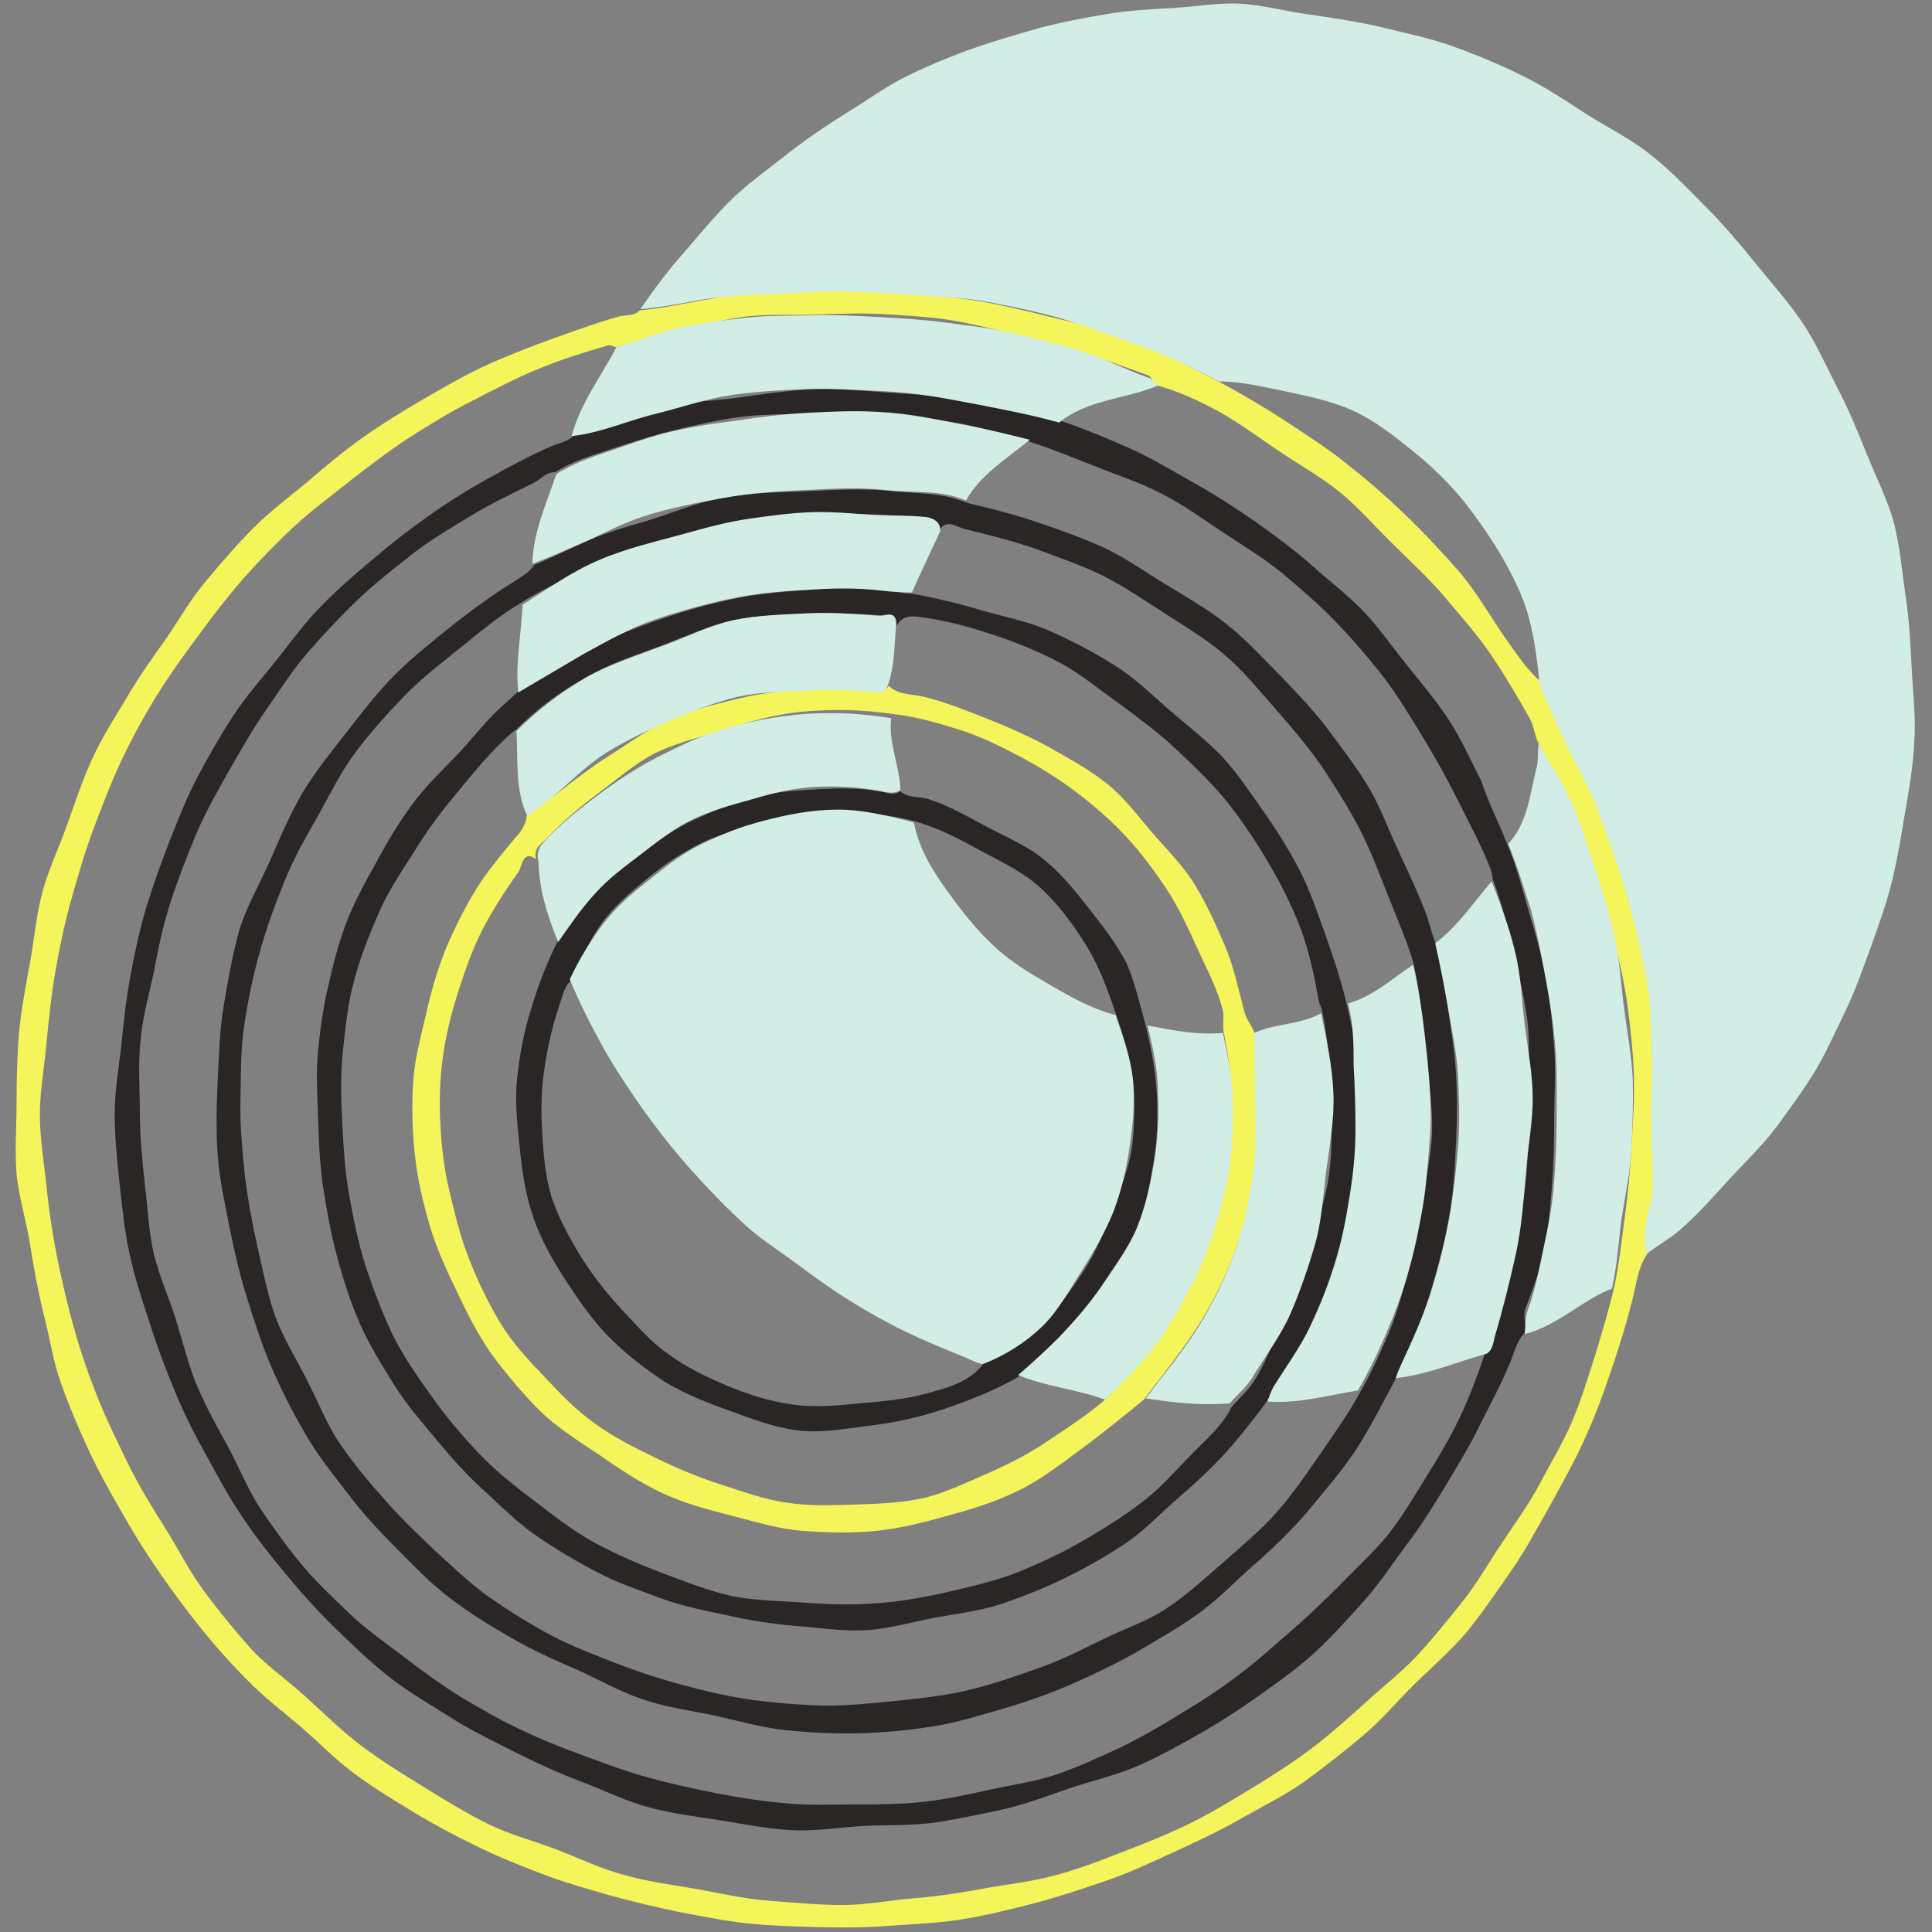 <?xml version="1.0" encoding="utf-8"?>
<!-- Generator: Adobe Illustrator 26.2.1, SVG Export Plug-In . SVG Version: 6.00 Build 0)  -->
<svg version="1.1" id="Camada_1" xmlns="http://www.w3.org/2000/svg" xmlns:xlink="http://www.w3.org/1999/xlink" x="0px" y="0px"
	 viewBox="0 0 315 315" style="enable-background:new 0 0 315 315;" xml:space="preserve">
<rect x="0" y="0" width="315" height="315" fill="#808080" stroke="none"/>
<style type="text/css">
	.st0{fill:#F4F45B;}
	.st1{fill:#292625;}
	.st2{fill:#D2EDE6;}
</style>
<g>
	<g>
		<g>
			<path class="st0" d="M251.4,111.3c1.5,3.5,2.9,7,4.6,10.4c1.7,3.4,3.2,6.8,4.6,10.3c1.7,4.5,3.4,9,4.6,13.7
				c1.3,4.6,2.6,9.3,3.5,14c0.7,3.6,0.5,7.3,0.6,10.9c0.2,3.6,0.7,7.3,0.7,10.9c0,3.6-0.3,7.3-0.2,10.9c0.1,4.1-2.3,7.8-1.2,12
				c-1.6,2.3-1.8,5.1-2.5,7.7c-1,4-2.2,7.8-3.5,11.6c-1.3,3.9-2.7,7.6-4.4,11.3c-1.7,3.7-3.7,7.2-5.6,10.7c-2,3.5-3.9,7.1-6.2,10.4
				c-2.3,3.3-4.6,6.7-7.1,9.8c-2.6,3.1-5.7,5.8-8.6,8.6c-2.9,2.9-5.5,6-8.6,8.6c-3.1,2.6-6.3,5.1-9.6,7.5c-3.3,2.3-7,4.1-10.5,6.1
				c-3.5,2-7.2,3.7-10.9,5.4c-3.7,1.7-7.3,3.4-11.2,4.7c-3.8,1.3-7.7,2.6-11.6,3.6c-3.9,1-7.9,2-11.9,2.6c-3.8,0.6-7.7,0.7-11.5,1
				c-3.9,0.3-7.7,0.3-11.5,0.2c-3.9-0.1-7.7-0.2-11.5-0.6c-3.8-0.4-7.6-1.2-11.4-1.9c-3.8-0.8-7.5-1.7-11.2-2.7
				c-3.7-1.1-7.4-2.1-11-3.5c-3.6-1.4-7.2-2.8-10.6-4.5c-3.5-1.7-6.9-3.5-10.2-5.5c-3.3-2-6.6-4-9.7-6.3c-3.1-2.3-5.8-5.1-8.7-7.6
				c-2.9-2.5-6-4.8-8.7-7.6c-2.7-2.7-5.3-5.6-7.7-8.6c-2.4-3-4.7-6.1-6.9-9.3c-2.2-3.2-4.2-6.4-6.1-9.8c-1.9-3.3-3.8-6.7-5.4-10.2
				c-1.6-3.5-3.1-7-4.4-10.7c-1.3-3.6-1.8-7.5-2.8-11.2c-0.9-3.7-1.6-7.5-2.2-11.3c-0.6-3.8-1.8-7.6-2.2-11.4c-0.3-3.9,0-7.8,0-11.6
				c0-3.9,0.1-7.7,0.4-11.6c0.4-3.9,1.1-7.6,1.8-11.4c0.7-3.8,1-7.7,2-11.4c1-3.7,2.7-7.3,4-10.9c1.3-3.6,2.5-7.3,4.1-10.8
				c1.6-3.5,3.7-6.8,5.7-10.1c1.9-3.3,4.2-6.5,6.4-9.6c2.2-3.2,4.1-6.6,6.6-9.5c2.5-3,5-5.9,7.7-8.6c2.7-2.7,5.8-5,8.8-7.5
				c2.9-2.5,5.9-5,9-7.2c3.1-2.2,6.4-4.2,9.8-6.2c3.3-1.9,6.7-3.9,10.2-5.5c3.5-1.6,7.1-3,10.7-4.3c3.6-1.3,7.2-2.6,11-3.7
				c1.1-0.3,2.5,0,3.4-1c3.6-0.3,7.1-1.1,10.6-1.7c3.5-0.6,7-1.6,10.7-1.9c3.8-0.2,7.6,0,11.4,0c3.8,0,7.6,0.5,11.4,0.9
				c3.8,0.3,7.6,0.6,11.3,1.2c3.4,0.6,6.8,1.4,10.1,2.2c3.3,0.9,6.7,1.5,10,2.6c3.3,1.1,6.5,2.4,9.6,3.7c3.1,1.4,6.2,3,9.3,4.6
				c3.7,2,7.3,4.1,10.8,6.4c3.5,2.3,7.1,4.6,10.3,7.2c3.3,2.6,6.5,5.4,9.5,8.3c3,2.9,5.9,6,8.7,9.2c2.7,3.2,4.8,6.9,7.2,10.4
				C247.2,106.5,248.9,109.2,251.4,111.3z M250.8,121.1c-0.6-1.2-0.7-2.7-1.3-3.8c-2-3.6-4.1-7.1-6.3-10.4c-2.3-3.4-5-6.4-7.6-9.5
				c-2.6-3.1-5.6-5.8-8.5-8.7c-2.9-2.8-5.5-5.9-8.7-8.5c-3.1-2.5-6.7-4.5-10.1-6.8c-3.1-2.1-6.2-4.4-9.4-6.2
				c-3.3-1.8-6.7-3.4-10.4-4.4c-0.5-0.4-0.8-1.4-1.3-1.6c-3.6-1.3-7.1-2.6-10.7-3.7c-3.6-1.1-7.3-2.1-11-3
				c-3.7-0.9-7.4-1.8-11.1-2.4c-3.6-0.5-7.3-0.7-10.9-0.9c-3.6-0.2-7.3,0-10.9,0.1c-3.6,0.1-7.3-0.1-10.9,0.3
				c-3.6,0.4-7.1,1.5-10.7,2.3c-3.5,0.7-7,1.7-10.5,2.7c-0.4,0-0.9-0.4-1.3-0.3c-3.8,1.1-7.7,2.3-11.3,3.8
				c-3.7,1.5-7.3,3.4-10.8,5.2c-3.6,1.8-7,3.9-10.3,6c-3.4,2.2-6.5,4.6-9.6,7c-3.1,2.5-6.3,4.8-9.2,7.5c-2.9,2.7-5.7,5.6-8.3,8.5
				c-2.6,3-5.1,6.2-7.4,9.4c-2.4,3.2-4.7,6.4-6.8,9.8c-2.1,3.4-4,6.9-5.7,10.5c-1.7,3.6-3.1,7.3-4.5,11c-1.4,3.7-2.5,7.5-3.6,11.4
				c-1.1,3.8-1.9,7.7-2.6,11.6c-0.7,3.9-1.1,7.8-1.5,11.8c-0.3,3.9-1.1,7.9-1.1,11.9c0,4,0.7,7.9,1.1,11.9c0.4,3.9,1,7.9,1.8,11.8
				c0.8,3.9,1.7,7.8,2.8,11.6c1.1,3.9,2.4,7.6,3.9,11.3c1.5,3.7,3.3,7.3,5,10.8c1.8,3.6,3.9,7,6,10.3c2.1,3.4,3.9,7,6.3,10.2
				c2.4,3.2,4.9,6.3,7.6,9.3c2.7,2.9,6.1,5.2,9,7.9c3,2.7,5.8,5.5,9,7.9c3.2,2.4,6.6,4.5,10,6.6c3.4,2.1,6.8,4.2,10.4,6
				c3.6,1.8,7.5,2.8,11.2,4.2c3.7,1.4,7.3,3.2,11.2,4.2c3.8,1.1,7.8,1.6,11.8,2.3c3.9,0.7,7.8,1.6,11.8,1.9c3.9,0.3,8,0.7,12,0.7
				c3.9,0,7.8-0.8,11.6-1.1c3.9-0.3,7.7-0.9,11.5-1.6c3.8-0.7,7.7-1.1,11.4-2.1c3.8-1,7.4-2.4,11-3.8c3.6-1.4,7.2-2.8,10.7-4.5
				c3.5-1.7,6.8-3.7,10.1-5.7c3.3-2,6.6-4.1,9.7-6.4c3.1-2.3,6-4.9,8.9-7.5c2.8-2.6,5.9-5,8.6-7.8c2.6-2.8,5-5.8,7.5-8.9
				c2.4-3,4.3-6.4,6.4-9.5c2.1-3.2,4.4-6.3,6.2-9.7c1.8-3.4,3.8-6.7,5.3-10.2c1.5-3.5,2.6-7.2,3.8-10.9c1.1-3.6,2.2-7.3,3.1-11.1
				c0.8-3.8,1.2-7.6,1.7-11.3c0.5-3.8,0.9-7.6,1.1-11.4c0.2-3.8,0.5-7.6,0.4-11.4c-0.1-3.8-0.5-7.6-1-11.4
				c-0.5-3.8-1.4-7.5-2.2-11.2c-0.8-3.7-1.9-7.3-3.1-11c-1.2-3.6-2.5-7.1-4-10.7C254.2,128,252.7,124.5,250.8,121.1z"/>
		</g>
		<g>
			<path class="st1" d="M245.7,137.5c1.5,3.6,2.5,7.3,3.5,10.9c1.1,3.7,2.2,7.4,2.9,11.1c0.7,3.8,1,7.6,1.3,11.4
				c0.3,3.8,0,7.6,0,11.5c0,3.8-0.1,7.6-0.4,11.4c-0.3,3.3-0.5,6.7-1.2,10c-0.7,3.3-1.9,6.4-3.1,9.6c-0.4,1.1,0.1,2.6,0,3.8
				c-1.4,1.4-1.8,3.3-2.5,5c-1.5,3.6-3.3,6.9-5,10.3c-1.7,3.5-3.7,6.7-5.6,9.9c-2,3.3-4,6.5-6.3,9.5c-2.3,3.1-4.4,6.3-6.9,9.1
				c-2.6,2.9-5.1,5.7-7.9,8.3c-2.8,2.6-5.9,4.8-9,7c-3.1,2.2-6.3,4.3-9.6,6.2c-3.3,1.9-6.6,3.7-10.1,5.3c-3.4,1.5-7.2,2.4-10.9,3.6
				c-3.6,1.2-7.1,2.6-10.9,3.5c-3.6,0.8-7.4,1.6-11.2,2.2c-3.9,0.6-7.9,0.4-11.8,0.6c-4,0.2-7.9,0.9-11.8,0.7c-4-0.2-7.9-1-11.7-1.6
				c-3.9-0.6-7.9-1.1-11.6-2.1c-3.8-1-7.4-2.8-11.1-4.2c-3.7-1.4-7.2-3-10.8-4.8c-3.5-1.8-7.1-3.5-10.4-5.6
				c-3.3-2.1-6.8-4.1-9.9-6.5c-3.1-2.4-6-5.2-8.8-7.9c-2.8-2.7-5.5-5.7-8-8.7c-2.5-3-5-6.1-7.2-9.4c-2.2-3.2-4.1-6.7-6-10.2
				c-1.9-3.4-3.7-6.9-5.2-10.6c-1.5-3.6-2.9-7.3-4.1-11.1c-1.2-3.7-2.5-7.5-3.3-11.4c-0.8-3.7-1.2-7.6-1.6-11.3
				c-0.4-3.8-0.8-7.6-0.8-11.4c0-3.8,0.7-7.6,1.1-11.4c0.4-3.8,0.8-7.6,1.5-11.3c0.7-3.7,1.5-7.5,2.6-11.1c1.1-3.6,2.4-7.2,3.8-10.8
				c1.4-3.5,2.8-7.1,4.6-10.5c1.8-3.4,3.7-6.7,5.8-9.9c2.1-3.2,4.6-6,7-9c2.4-3,4.6-6.1,7.3-8.8c2.6-2.7,5.5-5.2,8.5-7.7
				c2.9-2.5,5.9-4.8,9-7c3.1-2.2,6.3-4.2,9.7-6.1c3.3-1.8,6.7-3.7,10.2-5.2c1.3-0.6,2.9-0.7,3.9-2c4.8-0.5,9.1-3.1,13.8-4.3
				c4.1-1,8.3-1.1,12.4-1.6c4.1-0.6,8.2-1.2,12.4-1.4c4.1-0.2,8.3,0.2,12.5,0.5c4.9,0.3,9.6,0.7,14.3,1.6c4.7,0.9,9.5,1.8,14.1,3.1
				c3.8,1.3,7.4,2.8,11,4.4c3.6,1.6,7,3.7,10.4,5.6c3.4,1.9,6.7,4,10,6.3c3.2,2.3,6.4,4.6,9.3,7.2c2.9,2.6,6.1,5,8.8,7.9
				c2.5,2.7,4.6,5.8,6.9,8.6c2.3,2.9,4.7,5.7,6.7,8.8c2,3.1,3.5,6.5,5.2,9.8C242.6,130.7,244.3,134,245.7,137.5z M167.5,71.9
				c-3.9-1.1-7.7-2.3-11.7-3c-3.9-0.7-8-1-12-1.2c-4-0.2-8-0.4-12-0.3c-4,0.2-8,0.1-12,0.7c-3.9,0.6-7.8,1.5-11.7,2.5
				c-3,0.8-6,1.8-9,2.8c-3,1-6,1.9-8.6,3.6c-1.4-0.1-2.4,1.2-3.6,1.8c-3.5,1.7-7,3.4-10.3,5.4c-3.3,2-6.7,4-9.7,6.4
				c-3.1,2.4-6.1,4.8-8.9,7.5c-2.8,2.7-5.5,5.6-8,8.5c-2.5,2.9-4.6,6.3-6.8,9.4c-2.2,3.2-4.1,6.6-6,9.9c-1.9,3.4-3.8,6.7-5.3,10.3
				c-1.5,3.6-2.9,7.2-4.1,10.9c-1.2,3.7-2,7.5-2.7,11.3c-0.8,3.8-1.9,7.5-2.2,11.4c-0.4,3.8-0.1,7.7-0.1,11.6
				c0,3.9,0.4,7.7,0.8,11.6c0.5,3.8,0.6,7.7,1.5,11.5c0.9,3.7,2.5,7.2,3.6,10.7c1.1,3.6,2,7.3,3.4,10.7c1.5,3.5,3.3,6.8,5.1,10
				c1.8,3.4,3.2,6.9,5.2,10c2.1,3.1,4.3,6.2,6.7,9.1c2.4,2.9,5.2,5.5,7.9,8.1c2.7,2.6,5.8,4.7,8.8,7c3,2.3,6,4.5,9.2,6.5
				c3.2,1.9,6.4,3.8,9.9,5.4c3.3,1.6,6.8,3,10.4,4.3c3.5,1.3,7,2.6,10.7,3.6c3.7,1,7.3,1.8,10.9,2.5c3.7,0.7,7.4,1.3,11.1,1.6
				c3.8,0.4,7.5,0.2,11.2,0.2c3.8,0,7.5,0,11.2-0.4c3.7-0.4,7.4-1.2,11-2c3.6-0.8,7.4-1.3,10.9-2.5c3.5-1.2,7-2.8,10.4-4.4
				c3.3-1.6,6.6-3.5,9.8-5.5c3.2-1.9,6.3-3.9,9.3-6.2c3-2.2,5.7-4.7,8.6-7.2c2.8-2.4,5.5-5,8.2-7.7c2.6-2.7,5.4-5.2,7.8-8.2
				c2.3-2.9,4.2-6.2,6.2-9.4c2-3.2,3.9-6.4,5.5-9.8c1.6-3.4,2.9-6.9,4.1-10.5c0.9-0.5,1-1.6,1.2-2.4c1.2-4.4,2.2-8.9,3.2-13.3
				c1-4.4,1.9-8.9,2.3-13.5c0.3-4.1,0.2-8.1,0.2-12.1c0-4.1,0.4-8.1,0-12.1c-0.5-4-1.4-7.9-2.4-11.9c-0.9-3.9-1.8-7.8-3.3-11.7
				c-0.1-0.8-0.3-1.6-0.6-2.3c-1.5-3.7-3.4-7.2-5.1-10.6c-1.8-3.6-3.7-7-5.7-10.3c-2.1-3.4-4.1-6.8-6.5-9.9c-2.4-3.1-5-6.1-7.7-8.9
				c-2.7-2.8-5.7-5.4-8.7-7.9c-3-2.5-6.4-4.5-9.7-6.7c-3.2-2.1-6.4-4.5-10-6.3c-3.4-1.8-7.2-3-10.9-4.5
				C174.9,74.6,171.3,73.1,167.5,71.9z"/>
		</g>
		<g>
			<path class="st1" d="M234.1,153.9c0.8,3.5,1.5,7,2,10.6c0.5,3.6,1.1,7.1,1.3,10.7c0.2,3.6,0.2,7.2,0,10.8
				c-0.2,4.3-0.4,8.6-1.2,12.7c-0.7,4.2-1.9,8.3-3.1,12.4c-1.3,4-2.7,8-4.6,11.9c-0.3,0.7-0.9,1.3-1.1,2.1c-2,3.7-3.9,7.5-6.2,11.1
				c-2.3,3.5-5.1,6.7-7.8,10c-2.7,3.2-5.7,6.1-8.9,8.9c-3.1,2.7-5.8,5.6-9,7.9c-3.3,2.4-6.7,4.3-10.1,6.3c-3.5,2-7.1,3.7-10.7,5.3
				c-3.7,1.6-7.4,2.9-11.2,4c-3.8,1.1-7.6,2.3-11.5,2.9c-3.9,0.6-7.9,1-11.9,1.1c-3.9,0.1-7.9-0.1-11.9-0.5
				c-3.9-0.4-7.7-1.5-11.7-2.4c-3.8-0.8-7.8-1.3-11.6-2.6c-3.9-1.3-7.3-3.3-10.9-4.9c-3.7-1.6-7.3-3.2-10.7-5.2
				c-3.5-2-6.9-4.1-10-6.5c-3.2-2.4-5.9-5.3-8.7-8.1c-2.8-2.8-5.5-5.7-7.9-8.9c-2.4-3.1-4.9-6.2-6.9-9.7c-2-3.4-3.8-6.9-5.4-10.6
				c-1.6-3.6-2.8-7.4-4-11.2c-1.2-3.7-2.1-7.6-2.9-11.5c-0.8-4.1-1.7-8.1-2-12.1c-0.3-4.1-0.2-8.2,0-12.3c0.2-4.1,0.3-8.2,1-12.3
				c0.7-4.1,1.4-8.1,2.5-12.1c1.2-3.9,3.3-7.5,5-11.3c1.6-3.7,3.2-7.5,5.3-11.1c2.1-3.5,4.7-6.7,7.2-9.9c2.5-3.2,5-6.5,7.9-9.4
				c2.9-2.9,6.1-5.4,9.3-8c3.2-2.5,6.4-4.9,10-7.1c1.2-0.8,2.6-1.5,3.4-2.8c3-1.2,5.9-2.7,8.9-4c3-1.3,6.1-2.2,9.2-3.1
				c4.3-1.3,8.4-3.1,12.8-3.9c4.4-0.8,8.9-0.8,13.3-1c4.4-0.2,8.8-0.5,13.3-0.1c4.4,0.5,8.9,0.2,13.1,2c3.9,0.9,7.7,1.9,11.3,3.1
				c3.8,1.3,7.5,2.6,11,4.2c3.6,1.7,6.8,4,10.1,6c3.4,2.1,6.8,4,9.8,6.4c3.1,2.4,5.7,5.3,8.5,8.1c2.7,2.8,5.4,5.6,7.8,8.7
				c2.3,3.1,4.7,6.2,6.8,9.6c2,3.3,3.3,7,5,10.6c1.6,3.5,3.3,7,4.7,10.8C233.1,150.8,233.5,152.4,234.1,153.9z M153.1,86.5
				c0-1.5-1-1.8-2.1-1.9c-2.5-0.3-5.1-0.6-7.7-0.7c-3.6-0.1-7.1-0.2-10.6-0.1c-3.5,0.1-7,0.7-10.6,1.2c-3.5,0.5-6.9,1.1-10.4,2
				c-4.7,1.3-9.3,3-13.7,4.9c-4.5,1.9-9,3.8-13.1,6.4c-3.5,2.1-6.6,4.7-9.7,7.2c-3.1,2.5-6.4,5-9.2,7.9c-2.8,2.9-5.5,5.9-8,9.2
				c-2.4,3.2-4.2,6.9-6.2,10.5c-2,3.5-4,7-5.5,10.8c-1.5,3.7-2.9,7.5-4,11.5c-1.1,3.9-1.9,7.9-2.5,11.9c-0.6,4-0.5,8-0.6,12.1
				c-0.1,4,0.3,8,0.7,12.1c0.5,4,1.2,7.9,2.1,11.9c0.9,3.8,1.6,7.7,2.9,11.3c1.4,3.7,3.5,7,5.2,10.4c1.8,3.5,3.2,7.2,5.4,10.4
				c2.2,3.2,4.7,6.2,7.3,9.1c2.6,3,5.4,5.6,8.2,8.3c2.9,2.6,5.7,5.4,8.9,7.6c3.2,2.2,6.5,4.3,9.9,6.1c3.4,1.8,7.1,3.2,10.7,4.6
				c3.6,1.4,7.3,2.6,11.1,3.6c3.7,1,7.5,1.9,11.4,2.4c3.8,0.5,7.7,0.8,11.6,0.9c3.8,0,7.7-0.4,11.6-0.8c3.8-0.4,7.7-0.8,11.5-1.7
				c3.9-0.9,7.6-2.2,11.3-3.5c3.8-1.3,7.3-3.1,10.8-4.8c3.6-1.8,7.4-3,10.6-5.2c3.3-2.2,6.2-4.9,9.2-7.5c2.9-2.6,6-5.1,8.6-8.1
				c2.6-2.9,4.8-6.2,7.1-9.5c2.2-3.2,4.5-6.4,6.4-9.9c1.8-3.1,3.3-6.4,4.7-9.7c1.4-3.3,2.3-6.8,3.2-10.2c0.9-3.4,1.5-7,2.1-10.5
				c0.6-3.5,1.4-7,1.7-10.6c0.4-4.9-0.5-9.7-1-14.5c-0.5-4.8-0.8-9.6-1.9-14.4c-1.1-3.9-2.8-7.6-4.2-11.2c-1.5-3.8-2.9-7.5-4.7-11
				c-1.9-3.6-4-6.9-6.2-10.2c-2.3-3.3-4.9-6.3-7.5-9.3c-2.7-3-5.1-6.1-8.2-8.7c-3-2.6-6.4-4.6-9.8-6.8c-3.3-2.1-6.6-4.4-10.2-6.2
				c-3.5-1.7-7.3-3-11.1-4.4c-3.7-1.3-7.5-2.2-11.5-3.2C155.8,85.8,154.3,84.6,153.1,86.5z"/>
		</g>
		<g>
			<path class="st1" d="M219.5,163.4c0.8,3.4,1.6,6.9,1.8,10.3c0.2,3.5-0.2,7-0.2,10.5c0,3.8-0.4,7.4-0.9,11
				c-0.6,3.7-1.5,7.2-2.6,10.8c-1.1,3.5-2.3,7-3.9,10.4c-1.6,3.3-3.2,6.7-5.2,9.8c-0.5,0.8-1.3,1.3-1.8,2.1c-2.2,3-4.5,5.9-6.9,8.6
				c-2.5,2.7-5.2,5.2-8,7.6c-2.8,2.4-5.3,5.2-8.4,7.2c-3,2-6.3,3.9-9.6,5.5c-3.4,1.7-7,3.1-10.5,4.3c-3.6,1.2-7.4,1.6-11.1,2.3
				c-3.7,0.7-7.4,1.8-11.1,2c-3.8,0.2-7.5-0.4-11.3-0.7c-3.8-0.3-7.5-0.9-11.1-1.7c-3.7-0.8-7.4-1.5-10.9-2.8
				c-3.5-1.3-7.1-2.5-10.5-4.3c-3.3-1.7-6.6-3.7-9.7-5.8c-3.1-2.1-5.8-4.8-8.6-7.4c-2.8-2.5-5.3-5.3-7.7-8.2
				c-2.4-2.9-4.9-5.7-6.9-8.9c-2-3.2-4-6.4-5.6-9.9c-1.5-3.4-2.7-7-3.7-10.7c-1-3.6-1.7-7.3-2.3-11.1c-0.6-3.7-0.8-7.4-0.9-11
				c-0.1-3.8-0.4-7.5-0.1-11.1c0.3-3.7,0.8-7.4,1.6-10.9c0.8-3.6,1.7-7.2,3-10.7c1.3-3.4,3.1-6.7,4.9-9.9c1.7-3.2,3.6-6.4,5.8-9.4
				c2.1-2.9,4.8-5.5,7.4-8.2c2.5-2.6,4.7-5.6,7.5-8.1c0.8-0.7,1.6-1.4,2.4-2.2c3.6-2.2,7.1-4.4,10.8-6.5c3.6-2,7.5-3.6,11.5-5
				c4-1.4,8-2.6,12.1-3.5c4.1-0.9,8.3-1.3,12.5-1.6c4.1-0.2,8.4-0.8,12.6-0.2c1.6,0.2,3.1,0.8,4.8,0.8c3.9,0.7,7.6,1.6,11.3,2.7
				c3.8,1.1,7.7,1.8,11.2,3.4c3.6,1.6,7.1,3.4,10.4,5.5c3.3,2,6.1,4.8,9.1,7.4c2.9,2.5,5.9,4.8,8.5,7.5c2.6,2.8,4.7,6,6.8,9
				c2.2,3.1,4.2,6.3,5.9,9.6c1.7,3.3,2.9,6.9,4.2,10.5C217.4,156.1,218.6,159.7,219.5,163.4z M215.6,165c-0.1-0.7-0.5-1.3-0.6-1.9
				c-0.7-3.9-1.5-7.8-2.9-11.6c-1.4-3.7-3.2-7.3-5.2-10.7c-2-3.4-4.2-6.7-6.7-9.9c-2.5-3.1-5.4-5.9-8.3-8.6
				c-2.9-2.8-6.1-5.1-9.3-7.5c-3.3-2.3-6.3-4.9-9.9-6.8c-3.6-1.9-7.3-3.4-11.1-4.6c-3.8-1.3-7.7-2.3-11.6-2.8
				c-1.2-0.2-3-0.3-3.8,1.5c0.1-2.6-1.7-1.7-3-1.8c-4-0.3-7.9-0.4-11.8-0.2c-3.9,0.2-7.9,0.2-11.8,1c-3.8,0.8-7.4,2.5-11.1,3.9
				c-4.4,1.7-9,3.1-13.1,5.5c-4.1,2.3-7.9,5.1-11.3,8.5c-0.8,0.5-1.4,1.2-2.1,1.8c-2.9,2.8-5.3,5.8-7.7,8.7c-2.5,3-4.8,6.1-6.8,9.4
				c-2.1,3.3-4.3,6.5-5.8,10.1c-1.6,3.6-3,7.2-4,11c-1,3.7-1.4,7.6-1.8,11.5c-0.4,3.8-0.3,7.6-0.1,11.6c0.2,3.8,0.4,7.6,1.1,11.6
				c0.7,4,1.5,7.9,2.7,11.7c1.3,3.9,2.7,7.6,4.4,11.2c1.8,3.6,4.1,6.9,6.4,10.1c2.3,3.3,4.9,6.3,7.6,9.2c2.8,2.9,5.9,5.4,9.1,7.8
				c3.2,2.4,6.3,4.9,9.8,6.8c3.5,1.9,7.2,3.5,10.9,4.9c3.7,1.4,7.5,2.9,11.4,3.8c3.9,0.8,7.9,0.8,11.9,1.1c4,0.3,7.9,0.4,11.9,0.1
				c4-0.3,7.9-1,11.8-1.9c3.8-0.9,7.8-1.8,11.5-3.3c3.6-1.5,7.3-3.2,10.8-5.3c3.4-2,6.8-4.1,10-6.7c2.6-2.1,4.8-4.7,7.2-7.1
				c2.3-2.4,5-4.6,6.5-7.7c1.3-1.5,2.9-2.9,3.9-4.6c2.1-3.4,3.3-7.3,5-10.8c1.6-3.6,2.9-7.3,4-11.1c1.1-3.8,2.5-7.5,3-11.5
				c0.6-4.4,0.4-8.8,0.2-13.1C216.8,173.7,216.5,169.3,215.6,165z"/>
		</g>
		<g>
			<path class="st0" d="M85.9,132.9c4.7-3.1,8.8-6.8,13.6-9.8c3.3-2.1,6.4-4.4,9.9-5.9c3.6-1.5,7.3-2.4,11-3.3
				c3.7-0.9,7.5-1.3,11.3-1.5c3.7-0.2,7.6-0.3,11.4,0.1c0.7,0.1,1.4,0.1,1.8-0.7c1.6,1.6,3.8,1.3,5.7,1.8c3.7,0.9,7.1,2.3,10.4,3.6
				c3.5,1.4,6.9,2.9,10,4.6c3.3,1.9,6.5,3.6,9.4,5.9c2.9,2.3,5.1,5.3,7.5,8.1c2.4,2.8,5.1,5.4,7,8.6c1.9,3.1,3.4,6.5,4.9,10
				c1.4,3.3,2.1,6.9,3.1,10.6c0.3,1.2,1.2,2.2,1.6,3.3c0.2,4.6,0.5,9.1,0.5,13.7c0,3.7,0,7.4-0.6,10.8c-0.6,3.6-1.6,7.1-2.8,10.5
				c-1.2,3.4-2.7,6.7-4.5,9.9c-1.7,3.1-3.8,6.1-6,9c-1.5,2-3.1,4-4.6,6c-3.3,2.7-6.6,5.4-10,7.9c-3.4,2.5-6.8,5.2-10.6,7
				c-3.7,1.8-7.5,3-11.3,4c-3.9,1.1-7.8,2.1-11.7,2.5c-4,0.4-8.1,0.3-12,0c-4-0.3-7.8-1.5-11.7-2.5c-3.9-1-7.7-2-11.3-3.7
				c-3.6-1.7-6.9-3.9-10.2-6.2c-3.3-2.2-6.7-4.3-9.6-7.1c-2.8-2.8-5.4-5.9-7.8-9.1c-2.3-3.2-4.1-6.8-5.8-10.4
				c-1.7-3.5-3.4-7.2-4.5-11c-1.1-3.8-2-7.7-2.4-11.7c-0.4-3.9-0.5-7.9-0.2-12c0.3-3.7,1.3-7.2,2.1-10.7c0.8-3.6,1.8-7,3.1-10.3
				c1.4-3.3,3-6.6,4.9-9.7c1.8-3,4.2-5.8,6.5-8.6C85,135.6,85.8,134.3,85.9,132.9z M199.5,168.2c-0.2-1.1,0.1-2.2-0.1-3.3
				c-0.8-3.5-2.6-6.8-4.1-10.1c-1.5-3.3-3-6.6-5-9.7c-2-3-4.2-6-6.7-8.7c-2.5-2.7-5.3-5.1-8.2-7.3c-2.9-2.2-6-4.1-9.2-5.8
				c-3.2-1.7-6.5-3.3-10-4.4c-3.5-1.1-7.1-2.1-10.7-2.5c-4.8-0.7-9.6-0.8-14.3-0.4c-4.7,0.4-9.3,1.7-13.9,3.2
				c-3.6,1.1-7.2,2-10.5,3.6c-3.3,1.7-6.1,4.2-9.1,6.4c-2.9,2.2-5.7,4.5-8.3,7.2c-1.1,1.2-2.5,1.9-2,3.7c-2.2-1.7-2.3,1.3-2.9,2.1
				c-2.2,3.1-4.2,6.2-5.8,9.3c-1.7,3.3-2.9,6.8-4,10.2c-1.1,3.5-2,7-2.5,10.7c-0.5,3.6-0.6,7.2-0.4,11c0.2,3.6,0.6,7.2,1.5,10.9
				c0.9,3.8,1.8,7.5,3.2,11c1.4,3.6,3.1,7.1,5,10.3c2,3.3,4.6,6.1,7.2,8.8c2.6,2.8,5.2,5.5,8.3,7.7c3,2.2,6.4,3.9,9.9,5.6
				c3.3,1.6,6.8,3.1,10.5,4.3c3.7,1.2,7.3,2.5,10.9,3c3.8,0.6,7.6,0.4,11.3,0.3c3.8-0.1,7.6-0.3,11.2-1.1c3.6-0.9,7-2.6,10.5-4.1
				c3.4-1.5,6.7-3.2,9.9-5.4c3-2,6.2-4.1,9.1-6.6c2.7-2.6,4.9-5.6,7.1-8.4c2.3-3,4.1-6.1,5.8-9.2c1.8-3.3,3.1-6.6,4.3-10
				c1.1-3.5,2.4-6.9,2.9-10.6c0.5-3.6,0.6-7.2,0.4-11C200.8,175.5,200.2,171.9,199.5,168.2z"/>
		</g>
		<g>
			<path class="st1" d="M186.8,167.2c0.9,3.8,1.6,7.4,1.8,11c0.2,3.8,0.1,7.5-0.5,11.1c-0.6,3.7-1.2,7.4-2.6,10.9
				c-1.4,3.4-3.6,6.4-5.7,9.6c-2,3-4.4,5.8-7.1,8.5c-2.1,2.2-4.4,4.3-6.7,6.2c-3.8,2.2-7.9,3.8-12,5.2c-4.1,1.4-8.3,2.3-12.7,2.8
				c-3.8,0.5-7.7,1.2-11.4,0.7c-3.8-0.5-7.4-1.9-11-3.2c-3.6-1.3-7.2-2.7-10.5-4.7c-3.2-2.1-6.3-4.5-9-7.2c-2.7-2.7-4.9-5.9-7-9.1
				c-2.1-3.2-4-6.5-5.3-10.1c-1.3-3.6-1.9-7.3-2.3-11.2c-0.4-4-0.9-7.9-0.5-11.7c0.4-3.9,1.1-7.8,2.3-11.5c1.1-3.7,2.5-7.4,4.3-11
				c2-2.7,3.9-5.5,6.2-7.9c2.2-2.5,5-4.5,7.6-6.5c2.6-2,5.3-4,8.4-5.4c3.2-1.5,6.4-2.8,9.7-3.7c3.3-0.9,6.8-1.1,10.2-1.3
				c3.4-0.2,6.8-0.3,10.3,0.3c1.2,0.2,2.4,0.8,3.5,0c1.3,1.2,3.1,0.8,4.6,1.3c3.5,1.1,6.6,3,9.7,4.6c3.2,1.7,6.6,3.1,9.3,5.4
				c2.8,2.3,5,5.1,7.2,7.9c2.2,2.8,4.4,5.6,6.1,8.9C185,160.1,185.8,163.6,186.8,167.2z M160.3,222.4c3.7-1.4,6.7-3.7,9.4-6.3
				c2.7-2.6,4.9-5.7,7-8.9c2.1-3.2,3.4-6.6,4.7-9.9c1.3-3.5,2.7-6.9,3.2-10.5c0.4-3.6,0.5-7.3,0.1-11c-0.4-3.5-1.6-7-2.8-10.6
				c-1.3-3.9-2.7-7.6-4.7-10.9c-2.1-3.4-4.5-6.7-7.3-9.3c-2.8-2.7-6.5-4.4-10-6.3c-3.3-1.8-6.8-3.7-10.8-4.8
				c-4.1-1.2-8.3-1.3-12.4-1.3c-4.1,0-8.2,0.5-12.3,1.6c-3.5,1-6.9,1.7-9.9,3.2c-3.2,1.5-6.1,3.5-8.8,5.7c-2.7,2.2-5.4,4.5-7.5,7.3
				c-2,2.7-3.4,5.9-4.9,9.3c-1.3,1-1.5,2.5-2,3.9c-1.2,3.5-2,7-2.5,10.4c-0.6,3.6-0.6,7.1-0.4,10.6c0.2,3.6,0.5,7.1,1.5,10.5
				c1.1,3.3,2.8,6.5,4.7,9.6c1.8,2.9,3.9,5.7,6.5,8.5c2.6,2.8,5,5.6,7.9,7.6c3,2.2,6.4,3.8,9.7,5.2c3.4,1.4,6.9,2.5,10.5,3
				c3.5,0.5,7.2,0.2,11-0.2c3.5-0.3,7.2-0.6,10.9-1.6C154.2,226.3,157.9,225.5,160.3,222.4z"/>
		</g>
	</g>
	<g>
		<g>
			<path class="st2" d="M104.4,50.4c2.3-3.3,4.5-6.3,7.1-9.2c2.6-3,5.1-6.1,7.9-8.8c2.8-2.7,6.1-5,9.1-7.4c3.1-2.4,6.3-4.6,9.7-6.7
				c3.3-2,6.5-4.4,10.1-6.1c3.5-1.7,7.2-3.2,10.9-4.5c3.5-1.2,7-2.2,10.5-3.2c3.5-0.9,7.1-1.6,10.7-2.2c3.6-0.6,7.2-0.8,10.9-1
				c3.6-0.2,7.3-0.9,10.9-0.7c3.6,0.2,7.2,1.2,10.8,1.7c4.1,0.6,8.2,1.2,12.1,2.1c4,1,8.1,1.8,11.9,3.2c3.9,1.4,7.7,3,11.3,4.8
				c3.7,1.8,7.1,4.1,10.5,6.3c3.5,2.2,7.2,4,10.4,6.6c3.2,2.5,6,5.5,8.9,8.4c2.9,2.9,5.5,6,8.1,9.2c2.5,3.1,5.3,6.2,7.6,9.6
				c2.3,3.4,3.9,7.1,5.7,10.6c1.9,3.6,3.4,7.3,4.9,11c1.5,3.8,3.4,7.4,4.4,11.2c1,3.9,1.3,7.9,1.9,11.9c0.6,3.9,0.8,7.9,1,12
				c0.2,4,0.7,8,0.4,12c-0.2,3.9-0.9,7.9-1.6,11.9c-0.6,3.7-1.2,7.3-2.1,10.9c-0.9,3.6-2.2,7.1-3.4,10.5c-1.3,3.5-2.5,7-4.1,10.3
				c-1.6,3.3-3.1,6.7-5,9.9c-1.9,3.1-4.1,6.1-6.3,9.1c-2.2,2.9-4.9,5.5-7.4,8.2c-2.5,2.7-4.9,5.5-7.7,8c-1.8,1.7-4,2.9-6,4.4
				c-1.2-4.1,1.1-7.8,1-11.8c-0.1-3.6-0.3-7.3-0.3-10.9c0-3.6,0.3-7.3,0.1-10.9c-0.2-3.6-0.1-7.3-0.8-10.9c-0.9-4.8-2-9.5-3.3-14.1
				c-1.3-4.6-3-9.1-4.7-13.7c-1.3-3.6-3.2-6.8-4.9-10.2c-1.7-3.4-3.1-6.9-4.6-10.3c-0.3-3.7-0.8-7.3-1.7-10.8
				c-0.9-3.5-2.6-6.8-4.4-10c-2-3.4-4.2-6.5-6.5-9.4c-2.5-3-5.2-5.6-8.1-7.9c-3-2.4-6-4.8-9.4-6.4c-3.4-1.6-7.1-2.4-10.9-3.2
				c-3.6-0.7-7.2-1.7-11.2-1.7c-3.1-1.6-6.1-3.1-9.3-4.4c-3.2-1.4-6.5-2.4-9.7-3.6c-3.2-1.1-6.5-2.3-9.9-3.1
				c-3.3-0.8-6.7-1.5-10.1-2.1c-3.8-0.6-7.6-0.6-11.4-0.9c-3.8-0.3-7.6-0.5-11.4-0.6c-3.8,0-7.6,0.3-11.4,0.5
				c-3.6,0.2-7.2,0.2-10.8,0.8C111.4,49.4,108,50.1,104.4,50.4z"/>
		</g>
		<g>
			<path class="st2" d="M188.7,62.9c-5.2,2.2-11.4,2.2-16,6c-4.7-1.3-9.4-2.2-14.1-3.1c-4.7-0.9-9.4-1.8-14.3-2
				c-4.2-0.2-8.4-0.5-12.5-0.4c-4.2,0.2-8.3,0.4-12.5,1c-4.1,0.6-8.1,2-12.1,3c-4.7,1.1-9.2,3.2-14,3.7c1.4-5.3,4.8-9.7,7.3-14.5
				c3.5-1,6.8-2.4,10.3-3.2c3.6-0.7,7.2-1.2,10.8-1.6c3.6-0.4,7.3-0.3,10.9-0.4c3.6-0.1,7.2,0.1,10.9,0.3c3.6,0.2,7.2,0.4,10.8,0.9
				c3.8,0.5,7.6,0.9,11.2,1.8c3.7,0.9,7.4,1.7,11,2.9c3.6,1.1,7,2.9,10.6,4.2C187.7,61.6,188.3,62.4,188.7,62.9z"/>
		</g>
		<g>
			<path class="st2" d="M245.9,137.6c3.2-3.5,3.5-8,4.6-12.3c0.4-1.4,0.1-2.7,0.4-4.1c1.8,3.4,4,6.5,5.5,10
				c1.5,3.6,2.6,7.2,3.8,10.8c1.2,3.7,2.3,7.3,3.1,11c0.8,3.7,1,7.6,1.5,11.4c0.5,3.8,1.2,7.5,1.4,11.4c0.1,3.8,0,7.6-0.2,11.5
				c-0.2,3.8-1,7.5-1.6,11.3c-0.5,3.7-0.7,7.7-1.6,11.5c-4.9,1.9-8.9,6.1-14.2,7.4c0.1-1.2,0.1-2.8,0.5-3.9c1.2-3.2,1.8-6.5,2.5-9.8
				c0.7-3.3,1.4-6.6,1.7-9.9c0.3-3.8,0.5-7.7,0.5-11.5c0-3.8,0.1-7.7-0.2-11.5c-0.3-3.8-0.9-7.6-1.6-11.4c-0.7-3.7-1.4-7.5-2.4-11.2
				C248.4,144.7,247.4,141.2,245.9,137.6z"/>
		</g>
		<g>
			<path class="st2" d="M167.9,71.7c-3.6,3-8,5.6-10.4,9.9c-4.2-1.8-8.7-1.2-13.1-1.7c-4.5-0.5-8.9-0.2-13.3,0
				c-4.4,0.2-8.8,0.5-13.2,1.3c-4.3,0.8-8.7,1.6-13,3c-3.1,1-6,2.5-9,3.9c-3,1.3-6.1,2.7-9.1,3.8c0.1-5.1,2.3-9.8,3.9-14.6
				c2.7-1.7,5.5-2.7,8.5-3.7c3-1,5.9-2.1,8.9-2.9c3.9-1,7.8-1.6,11.8-2.1c3.9-0.6,7.9-1.1,11.9-1.3c4-0.2,8-0.4,12-0.1
				c4,0.2,8,1,12,1.8C159.7,69.7,164,70.7,167.9,71.7z"/>
		</g>
		<g>
			<path class="st2" d="M234,153.8c3.7-2.8,6.2-6.6,9.2-10.1c1.5,3.8,2.9,7.6,3.8,11.4c1,3.9,1.1,8,1.6,12c0.5,4,1.3,8,1.3,12
				c0,4-0.8,8-1.1,12c-0.4,4.6-0.7,9.1-1.7,13.6c-1,4.5-2.1,8.9-3.4,13.3c-0.2,0.9-0.4,2.2-1.3,2.7c-5,1.4-9.6,3.4-14.8,4
				c0.2-0.8,0.4-1.2,0.7-1.9c1.8-3.9,3.6-7.8,4.9-11.8c1.3-4.1,2.3-8.2,3.1-12.4c0.7-4.2,1.2-8.4,1.5-12.7c0.2-3.6,0.1-7.2-0.1-10.8
				c-0.2-3.6-1-7.1-1.6-10.7C235.5,160.9,234.8,157.3,234,153.8z"/>
		</g>
		<g>
			<path class="st2" d="M153.3,86.6c-1.5,3.3-3.2,6.7-4.6,10c-1.6,0-3.3-0.1-4.9-0.3c-4.3-0.5-8.4-0.4-12.6-0.1
				c-4.2,0.2-8.4,0.6-12.5,1.5c-4.1,0.9-8.1,2-12.2,3.4c-4,1.4-7.6,3.5-11.3,5.5c-3.6,2.1-7.1,4.2-10.7,6.3
				c-0.5-4.9,0.5-9.5,0.7-14.3c4.1-2.6,8-5.4,12.5-7.3c4.4-1.9,9.2-3,14-4.3c3.5-1,6.9-1.9,10.3-2.4c3.5-0.5,7-1,10.6-1.1
				c3.5-0.1,7.1,0.3,10.6,0.5c2.6,0.1,5.1,0,7.7,0.3C152.1,84.4,153.4,85.1,153.3,86.6z"/>
		</g>
		<g>
			<path class="st2" d="M219.8,163.6c4.2-1.2,7.1-4,10.6-6.3c1.1,4.7,1.7,9.4,2.2,14.2c0.5,4.8,0.9,9.6,0.5,14.4
				c-0.3,3.6-0.5,7.1-1.1,10.7c-0.6,3.5-1.3,7-2.3,10.5c-0.9,3.4-2.2,6.8-3.6,10.1c-1.4,3.3-2.9,6.4-4.7,9.5
				c-4.9,0.8-9.7,2.2-14.8,1.8c0.4-0.8,0.6-1.7,1.1-2.5c2-3.2,4.2-6.2,5.8-9.5c1.6-3.4,3-6.8,4.1-10.3c1.1-3.5,1.8-7.2,2.4-10.9
				c0.6-3.6,1-7.3,1-11.1c0-3.5-0.1-7-0.3-10.5C220.7,170.3,220.7,167.1,219.8,163.6z"/>
		</g>
		<g>
			<path class="st2" d="M204.5,168.4c3.6-1.6,7.5-1.3,10.9-3.2c0.9,4.3,1.8,8.5,2,12.9c0.2,4.3-0.6,8.6-1.2,13
				c-0.5,4-0.7,8-1.8,11.8c-1.1,3.8-2.4,7.6-4,11.3c-1.6,3.6-4,6.8-6.1,10.2c-1,1.7-2.5,2.9-3.8,4.4c-4.7,0.4-9-0.1-13.7-0.8
				c1.5-2,2.8-3.7,4.4-5.7c2.2-2.9,4.3-5.9,6-9.1c1.8-3.2,3.2-6.5,4.4-9.9c1.2-3.4,1.9-7,2.5-10.6c0.6-3.5,0.7-7.1,0.6-10.8
				C204.6,177.4,204.6,172.9,204.5,168.4z"/>
		</g>
		<g>
			<path class="st2" d="M146.1,101.9c-0.3,3.4-0.2,6.7-1.4,10c-0.4,0.8-0.9,1.1-1.6,1c-3.9-0.4-7.7-0.5-11.4-0.3
				c-3.9,0.2-7.7,0.2-11.4,1c-3.7,0.9-7.3,2.3-10.8,3.8c-3.5,1.5-7,3.1-10.3,5.1c-4.8,3-8.5,7.5-13.2,10.6
				c-2.1-4.4-1.5-9.3-1.8-13.9c3.4-3.4,7.2-6.3,11.3-8.7c4.1-2.3,8.6-3.7,13.1-5.4c3.7-1.4,7.3-3.2,11.1-4c3.9-0.8,7.8-0.9,11.8-1.1
				c3.9-0.2,7.8,0.1,11.8,0.4C144.5,100.5,146.1,99.3,146.1,101.9z"/>
		</g>
		<g>
			<path class="st2" d="M145.3,117.1c-0.5,4,1.4,7.7,1.5,11.7c-1.1,0.8-2.5,0.3-3.7,0.1c-3.5-0.6-6.9-0.8-10.3-0.6
				c-3.4,0.2-6.8,1-10.1,2c-3.3,0.9-6.6,1.8-9.8,3.3c-3.1,1.5-5.7,3.6-8.3,5.6c-2.6,2-5.4,4-7.6,6.5c-2.2,2.4-4.1,5.2-6,7.9
				c-1.7-4.2-3.1-8.4-3.2-13.1c-0.5-1.9,0.5-2.9,1.6-4c2.6-2.7,5.5-4.9,8.4-7.1c3-2.2,6-4.2,9.3-5.9c3.2-1.6,6.5-3.3,10.1-4.4
				c4.7-1.5,9.3-2.3,14-2.7C136,116.1,140.5,116.3,145.3,117.1z"/>
		</g>
		<g>
			<path class="st2" d="M187.1,167.2c4.2,0.8,8.1,1.6,12.3,1.2c0.7,3.7,1.5,7.1,1.6,10.6c0.1,3.8,0,7.4-0.5,11
				c-0.5,3.7-1.5,7.2-2.6,10.7c-1.1,3.5-2.5,6.9-4.3,10.1c-1.7,3.2-3.5,6.4-5.8,9.3c-2.2,2.8-4.9,5.5-7.6,8.1
				c-4.7-1.7-9.6-2.1-14.2-4c2.3-2,4.4-3.9,6.5-6c2.7-2.8,5.1-5.6,7.1-8.5c2.1-3.2,4.4-6.2,5.8-9.6c1.4-3.5,2.2-7.2,2.8-10.8
				c0.6-3.6,0.8-7.4,0.6-11.2C188.8,174.5,188,170.9,187.1,167.2z"/>
		</g>
		<g>
			<path class="st2" d="M181.9,165.5c1.2,3.6,2.4,6.9,2.8,10.4c0.4,3.7,0,7.4-0.5,10.9c-0.5,3.6-1.3,7.1-2.6,10.6
				c-1.3,3.3-3.1,6.4-5.1,9.6c-2.1,3.2-3.9,6.7-6.6,9.3c-2.7,2.6-6,4.7-9.7,6.1c-1.1-0.2-2.1-0.8-3.1-1.2c-3.2-1.3-6.4-2.6-9.5-4.1
				c-3.1-1.5-6.1-3.2-9-5c-2.9-1.8-5.7-3.8-8.5-5.9c-2.8-2.1-5.7-3.9-8.3-6.2c-3.1-2.8-6-5.8-8.8-8.9c-2.8-3.1-5.4-6.4-7.8-9.7
				c-2.4-3.4-4.7-6.8-6.8-10.5c-2-3.6-3.9-7.4-5.5-11.2c1.5-3.3,3.4-6.3,5.4-9c2.1-2.8,4.8-5.1,7.5-7.2c2.7-2.2,5.4-4.3,8.6-5.9
				c3.1-1.5,6.3-2.8,9.8-3.7c4.1-1.1,8.3-1.9,12.4-1.9c4.1,0,8.2,1,12.4,2.1c0.8,4.2,3,7.8,5.4,11.1c2.3,3.2,4.7,6.3,7.5,8.9
				c2.8,2.7,6.2,4.7,9.5,6.6C174.7,162.6,178,164.5,181.9,165.5z"/>
		</g>
	</g>
</g>
</svg>
